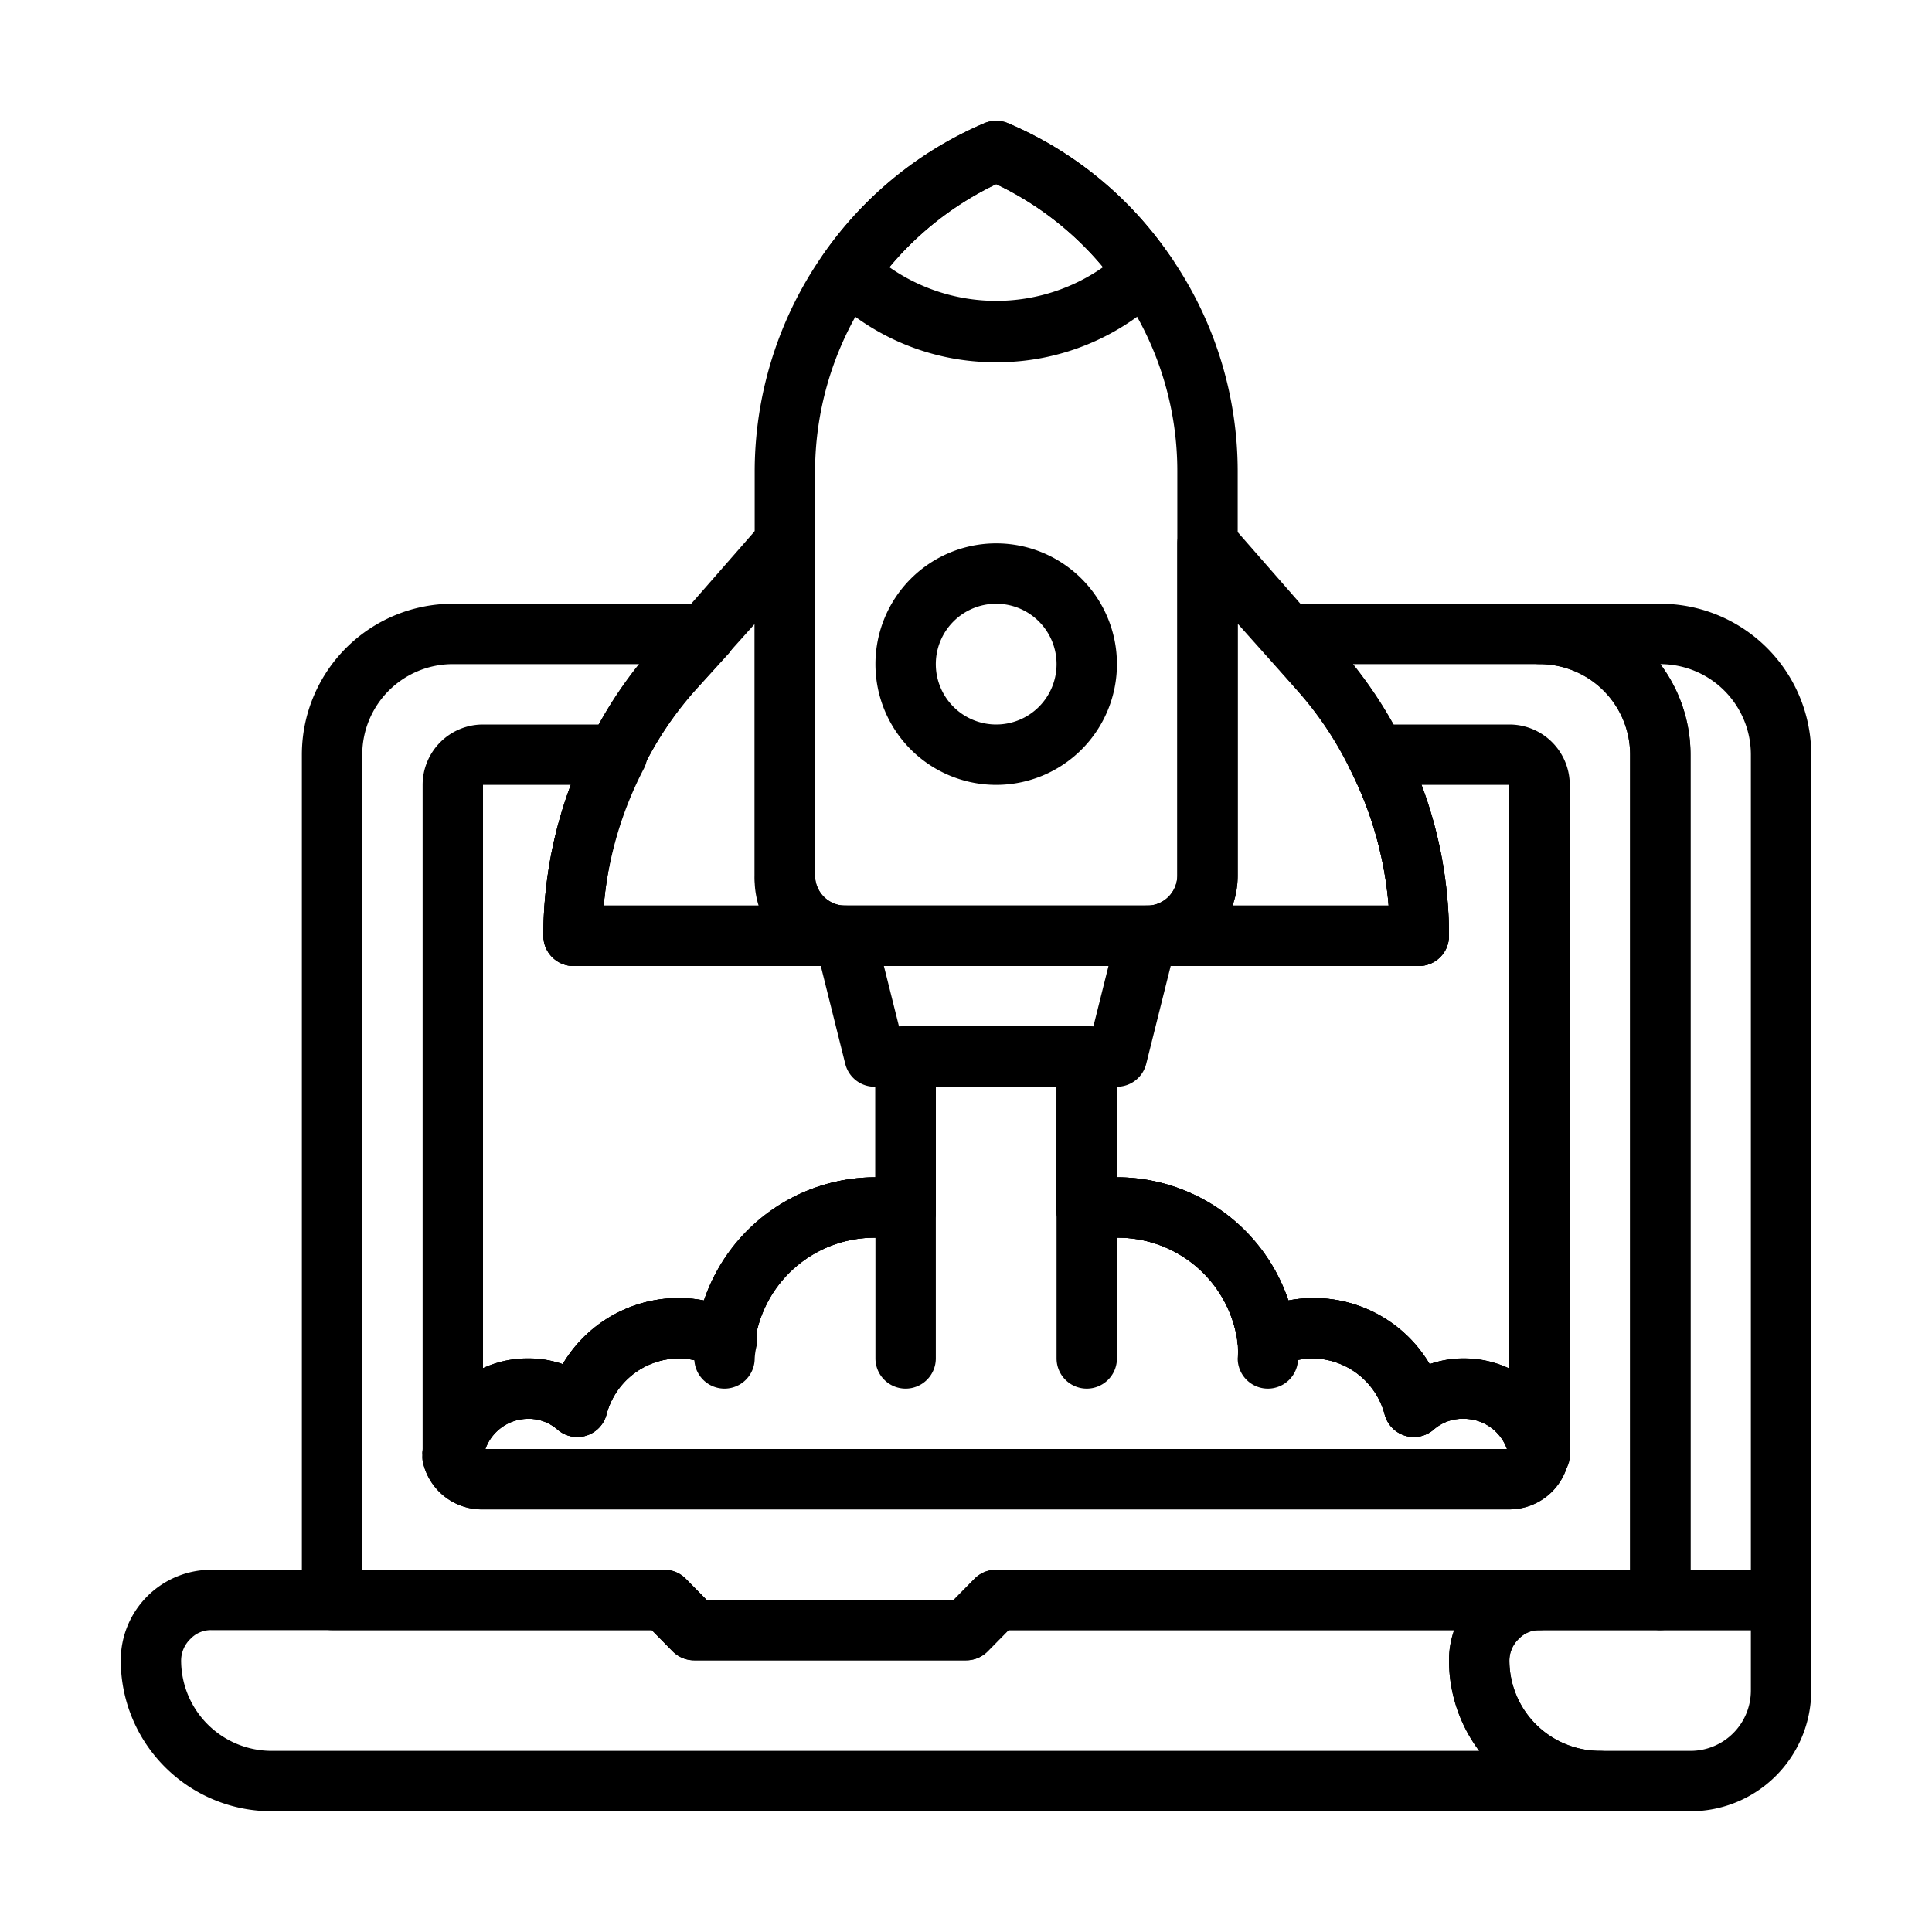 <?xml version="1.0" encoding="UTF-8"?> <svg xmlns="http://www.w3.org/2000/svg" viewBox="0 0 64 64"><title>launching</title><g id="launching"><path d="M56,60H53a5,5,0,0,1-5-5,3,3,0,0,1,3-3h8a1,1,0,0,1,1,1v3A4,4,0,0,1,56,60Zm-5-6a.93.93,0,0,0-.69.29A1,1,0,0,0,50,55a3,3,0,0,0,3,3h3a2,2,0,0,0,2-2V54Z"></path><path d="M59,54H55a1,1,0,0,1-1-1V25a3,3,0,0,0-3-3,1,1,0,0,1,0-2h4a5,5,0,0,1,5,5V53A1,1,0,0,1,59,54Zm-3-2h2V25a3,3,0,0,0-3-3h0a5,5,0,0,1,1,3Z"></path><path d="M53,60H9a5,5,0,0,1-5-5,3,3,0,0,1,3-3H22a1,1,0,0,1,.71.29l.7.71h8.18l.7-.71A1,1,0,0,1,33,52H51a1,1,0,0,1,0,2,.93.93,0,0,0-.69.29A1,1,0,0,0,50,55a3,3,0,0,0,3,3,1,1,0,0,1,0,2ZM7,54a.93.93,0,0,0-.69.29A1,1,0,0,0,6,55a3,3,0,0,0,3,3H49a5,5,0,0,1-1-3,3,3,0,0,1,.17-1H33.41l-.7.71A1,1,0,0,1,32,55H23a1,1,0,0,1-.71-.29l-.7-.71Z"></path><path d="M15,49.19a1,1,0,0,1-1-.84A1.9,1.9,0,0,1,14,48V26a2,2,0,0,1,2-2h4.44a1,1,0,0,1,.89,1.46A12.16,12.16,0,0,0,20,30H46a12.16,12.16,0,0,0-1.29-4.54A1,1,0,0,1,45.56,24H50a2,2,0,0,1,2,2V48a1.51,1.51,0,0,1,0,.32,1,1,0,0,1-1,.85h0a1,1,0,0,1-1-.86A1.51,1.51,0,0,0,48.5,47a1.44,1.44,0,0,0-1,.35,1,1,0,0,1-.95.21,1,1,0,0,1-.68-.7A2.49,2.49,0,0,0,43.5,45a2.34,2.34,0,0,0-1.09.26A1,1,0,0,1,41,44.49,4,4,0,0,0,37,41a3.84,3.84,0,0,0-.79.08,1,1,0,0,1-1.21-1V36H31v4.1a1,1,0,0,1-1.21,1A3.84,3.84,0,0,0,29,41a4,4,0,0,0-4,3.49,1,1,0,0,1-1.45.77A2.34,2.34,0,0,0,22.5,45a2.49,2.49,0,0,0-2.41,1.86,1,1,0,0,1-.68.7,1,1,0,0,1-.95-.21,1.44,1.44,0,0,0-1-.35A1.49,1.49,0,0,0,16,48.31a1,1,0,0,1-1,.88ZM16,26V45.34a3.59,3.59,0,0,1,2.64-.15,4.46,4.46,0,0,1,4.68-2.11A6,6,0,0,1,29,39V35a1,1,0,0,1,1-1h6a1,1,0,0,1,1,1v4a6,6,0,0,1,5.68,4.08,4.46,4.46,0,0,1,4.68,2.11,3.57,3.57,0,0,1,2.63.15V26H47.09A14.19,14.19,0,0,1,48,31a1,1,0,0,1-1,1H19a1,1,0,0,1-1-1,14.19,14.19,0,0,1,.91-5Zm34,0h0Z"></path><path d="M50,50H16a2,2,0,0,1-2-1.61,1.11,1.11,0,0,1,0-.19.57.57,0,0,1,0-.13A3.49,3.49,0,0,1,17.5,45a3.37,3.37,0,0,1,1.14.19,4.46,4.46,0,0,1,4.68-2.11A6,6,0,0,1,29,39V35a1,1,0,0,1,1-1h6a1,1,0,0,1,1,1v4a6,6,0,0,1,5.68,4.08,4.46,4.46,0,0,1,4.68,2.11A3.37,3.37,0,0,1,48.5,45a3.5,3.5,0,0,1,3.47,3,.57.57,0,0,1,0,.13v0a1.11,1.11,0,0,1,0,.19A2,2,0,0,1,50,50ZM17.5,47a1.51,1.51,0,0,0-1.42,1H49.92a1.51,1.51,0,0,0-1.42-1,1.44,1.44,0,0,0-1,.35,1,1,0,0,1-.95.21,1,1,0,0,1-.68-.7A2.49,2.49,0,0,0,43.5,45a2.34,2.34,0,0,0-1.09.26A1,1,0,0,1,41,44.49,4,4,0,0,0,37,41a3.84,3.84,0,0,0-.79.08,1,1,0,0,1-1.21-1V36H31v4.1a1,1,0,0,1-1.21,1A3.84,3.84,0,0,0,29,41a4,4,0,0,0-4,3.49,1,1,0,0,1-1.45.77A2.34,2.34,0,0,0,22.5,45a2.49,2.49,0,0,0-2.41,1.86,1,1,0,0,1-.68.7,1,1,0,0,1-.95-.21A1.44,1.44,0,0,0,17.5,47Z"></path><path d="M32,55H23a1,1,0,0,1-.71-.29l-.7-.71H11a1,1,0,0,1-1-1V25a5,5,0,0,1,5-5h8.38a1,1,0,0,1,.75,1.66L23,22.9a11.39,11.39,0,0,0-1.7,2.54A12.19,12.19,0,0,0,20,30H46a12.16,12.16,0,0,0-1.29-4.54A11.44,11.44,0,0,0,43,22.9l-1.08-1.24A1,1,0,0,1,42.63,20H51a5,5,0,0,1,5,5V53a1,1,0,0,1-1,1H33.41l-.7.71A1,1,0,0,1,32,55Zm-8.59-2h8.18l.7-.71A1,1,0,0,1,33,52H54V25a3,3,0,0,0-3-3H44.82a14.49,14.49,0,0,1,1.64,2.56A14.31,14.31,0,0,1,48,31a1,1,0,0,1-1,1H19a1,1,0,0,1-1-1,14.33,14.33,0,0,1,1.55-6.46A13.88,13.88,0,0,1,21.18,22H15a3,3,0,0,0-3,3V52H22a1,1,0,0,1,.71.29ZM50,50H16a2,2,0,0,1-2-1.61,1.11,1.11,0,0,1,0-.19.57.57,0,0,1,0-.13A3.49,3.49,0,0,1,17.5,45a3.37,3.37,0,0,1,1.14.19,4.46,4.46,0,0,1,4.68-2.11A6,6,0,0,1,29,39V35a1,1,0,0,1,1-1h6a1,1,0,0,1,1,1v4a6,6,0,0,1,5.68,4.08,4.46,4.46,0,0,1,4.68,2.11A3.37,3.37,0,0,1,48.5,45a3.5,3.5,0,0,1,3.47,3,.57.57,0,0,1,0,.13,1.36,1.36,0,0,1,0,.21A2,2,0,0,1,50,50Zm1-1.8h0ZM17.5,47a1.51,1.51,0,0,0-1.42,1H49.92a1.51,1.51,0,0,0-1.42-1,1.44,1.44,0,0,0-1,.35,1,1,0,0,1-.95.21,1,1,0,0,1-.68-.7A2.49,2.49,0,0,0,43.5,45a2.34,2.34,0,0,0-1.09.26A1,1,0,0,1,41,44.49,4,4,0,0,0,37,41a3.84,3.84,0,0,0-.79.08,1,1,0,0,1-1.21-1V36H31v4.1a1,1,0,0,1-1.21,1A3.84,3.84,0,0,0,29,41a4,4,0,0,0-4,3.49,1,1,0,0,1-1.45.77A2.34,2.34,0,0,0,22.5,45a2.49,2.49,0,0,0-2.41,1.86,1,1,0,0,1-.68.7,1,1,0,0,1-.95-.21A1.44,1.44,0,0,0,17.5,47Z"></path><path d="M38,32H28a3,3,0,0,1-3-3V15.62A12.57,12.57,0,0,1,32.61,4.08a1,1,0,0,1,.78,0,12.36,12.36,0,0,1,5.33,4.34,2.84,2.84,0,0,1,.2.29A12.51,12.51,0,0,1,41,15.62V29A3,3,0,0,1,38,32ZM33,6.1a10.58,10.58,0,0,0-6,9.52V29a1,1,0,0,0,1,1H38a1,1,0,0,0,1-1V15.62a10.46,10.46,0,0,0-1.75-5.81c0-.07-.09-.14-.14-.21A10.43,10.43,0,0,0,33,6.1Z"></path><path d="M47,32H38a1,1,0,0,1,0-2,1,1,0,0,0,1-1V18a1,1,0,0,1,1.75-.66l3.71,4.24a14,14,0,0,1,2,3A14.31,14.31,0,0,1,48,31,1,1,0,0,1,47,32Zm-6.17-2H46a12.16,12.16,0,0,0-1.29-4.54A11.44,11.44,0,0,0,43,22.9l-2-2.24V29A3,3,0,0,1,40.83,30Z"></path><path d="M28,32H19a1,1,0,0,1-1-1,14.33,14.33,0,0,1,1.55-6.46,14,14,0,0,1,2-3l3.71-4.24A1,1,0,0,1,27,18V29a1,1,0,0,0,1,1,1,1,0,0,1,0,2Zm-8-2h5.13A3,3,0,0,1,25,29V20.67L23,22.9a11.39,11.39,0,0,0-1.7,2.54A12.19,12.19,0,0,0,20,30Z"></path><path d="M33,12a7.9,7.9,0,0,1-5.6-2.3,1,1,0,0,1-.12-1.28,12.36,12.36,0,0,1,5.33-4.34,1,1,0,0,1,.78,0,12.36,12.36,0,0,1,5.33,4.34A1,1,0,0,1,38.6,9.7,7.9,7.9,0,0,1,33,12ZM29.46,8.85a6.17,6.17,0,0,0,7.08,0A10.46,10.46,0,0,0,33,6.1,10.46,10.46,0,0,0,29.46,8.85Z"></path><path d="M37,36H29a1,1,0,0,1-1-.76l-1-4a1,1,0,0,1,.18-.86A1,1,0,0,1,28,30H38a1,1,0,0,1,.79.38,1,1,0,0,1,.18.86l-1,4A1,1,0,0,1,37,36Zm-7.22-2h6.44l.5-2H29.28Z"></path><path d="M30,46a1,1,0,0,1-1-1V40.1a1,1,0,1,1,2,0V45A1,1,0,0,1,30,46Z"></path><path d="M36,46a1,1,0,0,1-1-1V40.1a1,1,0,1,1,2,0V45A1,1,0,0,1,36,46Z"></path><path d="M24,46a1,1,0,0,1-1-1,4.37,4.37,0,0,1,.07-.82,1,1,0,0,1,2,.38A2.17,2.17,0,0,0,25,45,1,1,0,0,1,24,46Z"></path><path d="M42,46a1,1,0,0,1-1-1,2.17,2.17,0,0,0,0-.44,1,1,0,1,1,2-.38A4.37,4.37,0,0,1,43,45,1,1,0,0,1,42,46Z"></path><path d="M33,26a4,4,0,1,1,4-4A4,4,0,0,1,33,26Zm0-6a2,2,0,1,0,2,2A2,2,0,0,0,33,20Z"></path></g></svg> 